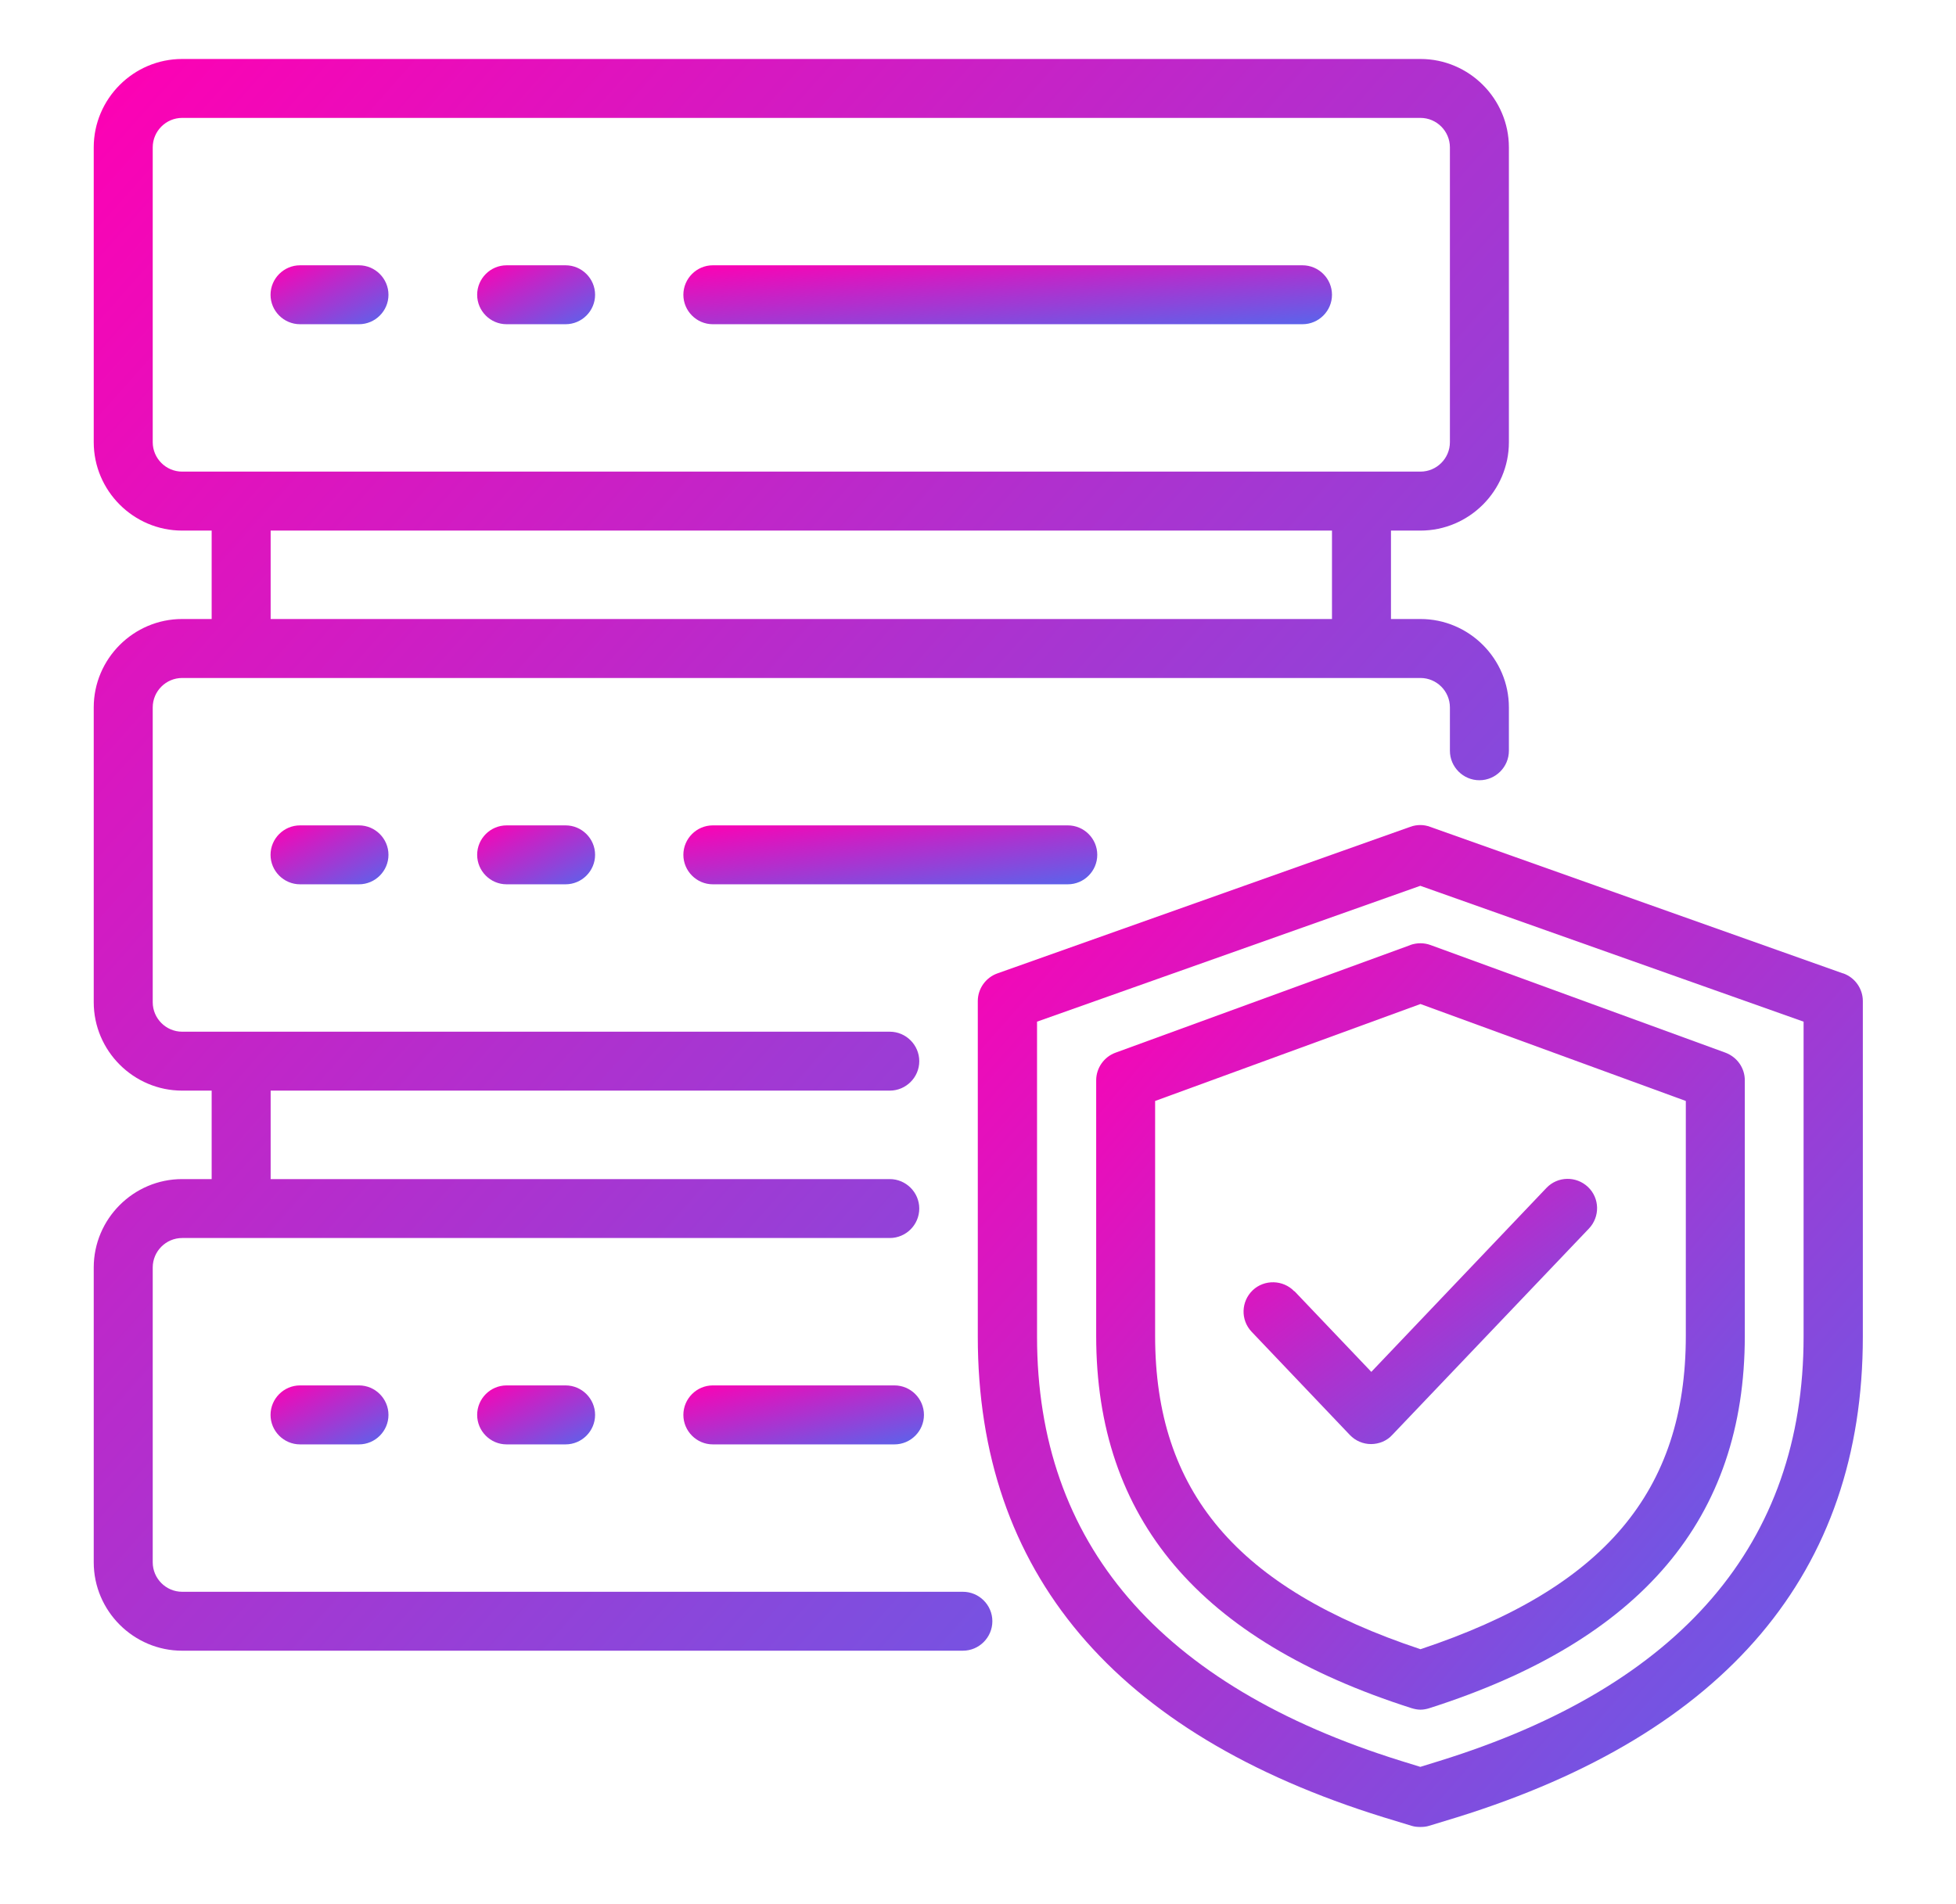 <svg width="38" height="37" viewBox="0 0 38 37" fill="none" xmlns="http://www.w3.org/2000/svg">
<path d="M5.829 6.3H6.974C7.289 6.3 7.547 6.043 7.547 5.728C7.547 5.413 7.289 5.155 6.974 5.155H5.829C5.514 5.155 5.256 5.413 5.256 5.728C5.256 6.043 5.514 6.3 5.829 6.3Z" fill="url(#paint0_linear_2659_84)"/>
<path d="M9.842 6.3H10.988C11.303 6.3 11.561 6.043 11.561 5.728C11.561 5.413 11.303 5.155 10.988 5.155H9.842C9.527 5.155 9.27 5.413 9.27 5.728C9.27 6.043 9.527 6.3 9.842 6.3Z" fill="url(#paint1_linear_2659_84)"/>
<path d="M13.848 6.3H25.304C25.619 6.3 25.877 6.043 25.877 5.728C25.877 5.413 25.619 5.155 25.304 5.155H13.848C13.534 5.155 13.276 5.413 13.276 5.728C13.276 6.043 13.534 6.3 13.848 6.3Z" fill="url(#paint2_linear_2659_84)"/>
<path d="M5.829 16.038C5.514 16.038 5.256 16.295 5.256 16.61C5.256 16.925 5.514 17.183 5.829 17.183H6.974C7.289 17.183 7.547 16.925 7.547 16.61C7.547 16.295 7.289 16.038 6.974 16.038H5.829Z" fill="url(#paint3_linear_2659_84)"/>
<path d="M9.842 16.038C9.527 16.038 9.27 16.295 9.27 16.61C9.27 16.925 9.527 17.183 9.842 17.183H10.988C11.303 17.183 11.561 16.925 11.561 16.61C11.561 16.295 11.303 16.038 10.988 16.038H9.842Z" fill="url(#paint4_linear_2659_84)"/>
<path d="M13.848 16.038C13.534 16.038 13.276 16.295 13.276 16.61C13.276 16.925 13.534 17.183 13.848 17.183H20.745C21.06 17.183 21.317 16.925 21.317 16.61C21.317 16.295 21.06 16.038 20.745 16.038H13.848Z" fill="url(#paint5_linear_2659_84)"/>
<path d="M18.706 30.93H3.539C3.224 30.93 2.967 30.672 2.967 30.357V24.629C2.967 24.314 3.224 24.056 3.539 24.056H17.286C17.601 24.056 17.859 23.799 17.859 23.483C17.859 23.169 17.601 22.911 17.286 22.911H5.258V21.192H17.286C17.601 21.192 17.859 20.935 17.859 20.62C17.859 20.305 17.601 20.047 17.286 20.047H3.539C3.224 20.047 2.967 19.789 2.967 19.474V13.746C2.967 13.431 3.224 13.174 3.539 13.174H27.596C27.911 13.174 28.168 13.431 28.168 13.746V14.588C28.168 14.903 28.426 15.161 28.741 15.161C29.056 15.161 29.314 14.903 29.314 14.588V13.746C29.314 12.801 28.541 12.028 27.596 12.028H27.023V10.31H27.596C28.541 10.31 29.314 9.537 29.314 8.592V2.864C29.314 1.919 28.541 1.146 27.596 1.146H3.539C2.594 1.146 1.821 1.919 1.821 2.864V8.592C1.821 9.537 2.594 10.31 3.539 10.31H4.112V12.028H3.539C2.594 12.028 1.821 12.801 1.821 13.746V19.474C1.821 20.419 2.594 21.192 3.539 21.192H4.112V22.911H3.539C2.594 22.911 1.821 23.684 1.821 24.629V30.357C1.821 31.302 2.594 32.075 3.539 32.075H18.706C19.021 32.075 19.279 31.817 19.279 31.502C19.279 31.187 19.021 30.93 18.706 30.93ZM2.967 8.592V2.864C2.967 2.549 3.224 2.291 3.539 2.291H27.596C27.911 2.291 28.168 2.549 28.168 2.864V8.592C28.168 8.907 27.911 9.164 27.596 9.164H3.539C3.224 9.164 2.967 8.907 2.967 8.592ZM5.258 10.31H25.877V12.028H5.258V10.31Z" fill="url(#paint6_linear_2659_84)"/>
<path d="M5.829 26.92C5.514 26.92 5.256 27.178 5.256 27.493C5.256 27.808 5.514 28.066 5.829 28.066H6.974C7.289 28.066 7.547 27.808 7.547 27.493C7.547 27.178 7.289 26.92 6.974 26.92H5.829Z" fill="url(#paint7_linear_2659_84)"/>
<path d="M9.842 26.92C9.527 26.92 9.27 27.178 9.27 27.493C9.27 27.808 9.527 28.066 9.842 28.066H10.988C11.303 28.066 11.561 27.808 11.561 27.493C11.561 27.178 11.303 26.92 10.988 26.92H9.842Z" fill="url(#paint8_linear_2659_84)"/>
<path d="M17.377 26.92H13.848C13.534 26.92 13.276 27.178 13.276 27.493C13.276 27.808 13.534 28.066 13.848 28.066H17.377C17.692 28.066 17.95 27.808 17.95 27.493C17.95 27.178 17.692 26.92 17.377 26.92Z" fill="url(#paint9_linear_2659_84)"/>
<path d="M35.801 18.913L27.782 16.066C27.662 16.02 27.524 16.02 27.398 16.066L19.38 18.913C19.151 18.993 18.996 19.211 18.996 19.451V25.975C18.996 30.546 21.648 33.69 26.877 35.311L27.421 35.477C27.479 35.495 27.536 35.5 27.593 35.5C27.65 35.5 27.708 35.495 27.765 35.477L28.309 35.311C33.538 33.684 36.19 30.546 36.19 25.975V19.451C36.19 19.211 36.036 18.993 35.807 18.913H35.801ZM35.039 25.975C35.039 29.985 32.656 32.762 27.965 34.217L27.593 34.332L27.221 34.217C22.53 32.757 20.147 29.985 20.147 25.975V19.852L27.593 17.212L35.039 19.852V25.975Z" fill="url(#paint10_linear_2659_84)"/>
<path d="M27.401 18.363L21.674 20.454C21.45 20.534 21.296 20.751 21.296 20.992V25.958C21.296 29.509 23.3 31.875 27.424 33.192C27.482 33.209 27.539 33.221 27.596 33.221C27.653 33.221 27.716 33.209 27.768 33.192C31.892 31.875 33.897 29.503 33.897 25.958V20.992C33.897 20.751 33.748 20.54 33.519 20.454L27.791 18.363C27.665 18.317 27.527 18.317 27.396 18.363H27.401ZM32.751 21.393V25.958C32.751 28.982 31.159 30.861 27.596 32.046C24.034 30.861 22.441 28.982 22.441 25.958V21.393L27.596 19.509L32.751 21.393Z" fill="url(#paint11_linear_2659_84)"/>
<path d="M25.146 25.093C24.928 24.864 24.562 24.858 24.338 25.07C24.109 25.288 24.098 25.649 24.316 25.878L26.223 27.882C26.332 27.997 26.481 28.06 26.635 28.06C26.79 28.06 26.945 27.997 27.048 27.882L30.868 23.873C31.086 23.644 31.08 23.283 30.851 23.065C30.622 22.848 30.261 22.854 30.043 23.083L26.641 26.657L25.146 25.087V25.093Z" fill="url(#paint12_linear_2659_84)"/>
<defs>
<linearGradient id="paint0_linear_2659_84" x1="5.256" y1="5.155" x2="6.172" y2="6.988" gradientUnits="userSpaceOnUse">
<stop stop-color="#FF00B3"/>
<stop offset="1" stop-color="#5865EC"/>
<stop offset="1" stop-color="#0011A5"/>
</linearGradient>
<linearGradient id="paint1_linear_2659_84" x1="9.27" y1="5.155" x2="10.186" y2="6.988" gradientUnits="userSpaceOnUse">
<stop stop-color="#FF00B3"/>
<stop offset="1" stop-color="#5865EC"/>
<stop offset="1" stop-color="#0011A5"/>
</linearGradient>
<linearGradient id="paint2_linear_2659_84" x1="13.276" y1="5.155" x2="13.482" y2="7.427" gradientUnits="userSpaceOnUse">
<stop stop-color="#FF00B3"/>
<stop offset="1" stop-color="#5865EC"/>
<stop offset="1" stop-color="#0011A5"/>
</linearGradient>
<linearGradient id="paint3_linear_2659_84" x1="5.256" y1="16.038" x2="6.172" y2="17.87" gradientUnits="userSpaceOnUse">
<stop stop-color="#FF00B3"/>
<stop offset="1" stop-color="#5865EC"/>
<stop offset="1" stop-color="#0011A5"/>
</linearGradient>
<linearGradient id="paint4_linear_2659_84" x1="9.27" y1="16.038" x2="10.186" y2="17.87" gradientUnits="userSpaceOnUse">
<stop stop-color="#FF00B3"/>
<stop offset="1" stop-color="#5865EC"/>
<stop offset="1" stop-color="#0011A5"/>
</linearGradient>
<linearGradient id="paint5_linear_2659_84" x1="13.276" y1="16.038" x2="13.596" y2="18.283" gradientUnits="userSpaceOnUse">
<stop stop-color="#FF00B3"/>
<stop offset="1" stop-color="#5865EC"/>
<stop offset="1" stop-color="#0011A5"/>
</linearGradient>
<linearGradient id="paint6_linear_2659_84" x1="1.821" y1="1.146" x2="32.537" y2="28.449" gradientUnits="userSpaceOnUse">
<stop stop-color="#FF00B3"/>
<stop offset="1" stop-color="#5865EC"/>
<stop offset="1" stop-color="#0011A5"/>
</linearGradient>
<linearGradient id="paint7_linear_2659_84" x1="5.256" y1="26.92" x2="6.172" y2="28.753" gradientUnits="userSpaceOnUse">
<stop stop-color="#FF00B3"/>
<stop offset="1" stop-color="#5865EC"/>
<stop offset="1" stop-color="#0011A5"/>
</linearGradient>
<linearGradient id="paint8_linear_2659_84" x1="9.27" y1="26.92" x2="10.186" y2="28.753" gradientUnits="userSpaceOnUse">
<stop stop-color="#FF00B3"/>
<stop offset="1" stop-color="#5865EC"/>
<stop offset="1" stop-color="#0011A5"/>
</linearGradient>
<linearGradient id="paint9_linear_2659_84" x1="13.276" y1="26.92" x2="13.806" y2="29.081" gradientUnits="userSpaceOnUse">
<stop stop-color="#FF00B3"/>
<stop offset="1" stop-color="#5865EC"/>
<stop offset="1" stop-color="#0011A5"/>
</linearGradient>
<linearGradient id="paint10_linear_2659_84" x1="18.996" y1="16.032" x2="38.315" y2="33.095" gradientUnits="userSpaceOnUse">
<stop stop-color="#FF00B3"/>
<stop offset="1" stop-color="#5865EC"/>
<stop offset="1" stop-color="#0011A5"/>
</linearGradient>
<linearGradient id="paint11_linear_2659_84" x1="21.296" y1="18.329" x2="35.982" y2="30.756" gradientUnits="userSpaceOnUse">
<stop stop-color="#FF00B3"/>
<stop offset="1" stop-color="#5865EC"/>
<stop offset="1" stop-color="#0011A5"/>
</linearGradient>
<linearGradient id="paint12_linear_2659_84" x1="24.159" y1="22.906" x2="29.108" y2="29.5" gradientUnits="userSpaceOnUse">
<stop stop-color="#FF00B3"/>
<stop offset="1" stop-color="#5865EC"/>
<stop offset="1" stop-color="#0011A5"/>
</linearGradient>
</defs>
</svg>
